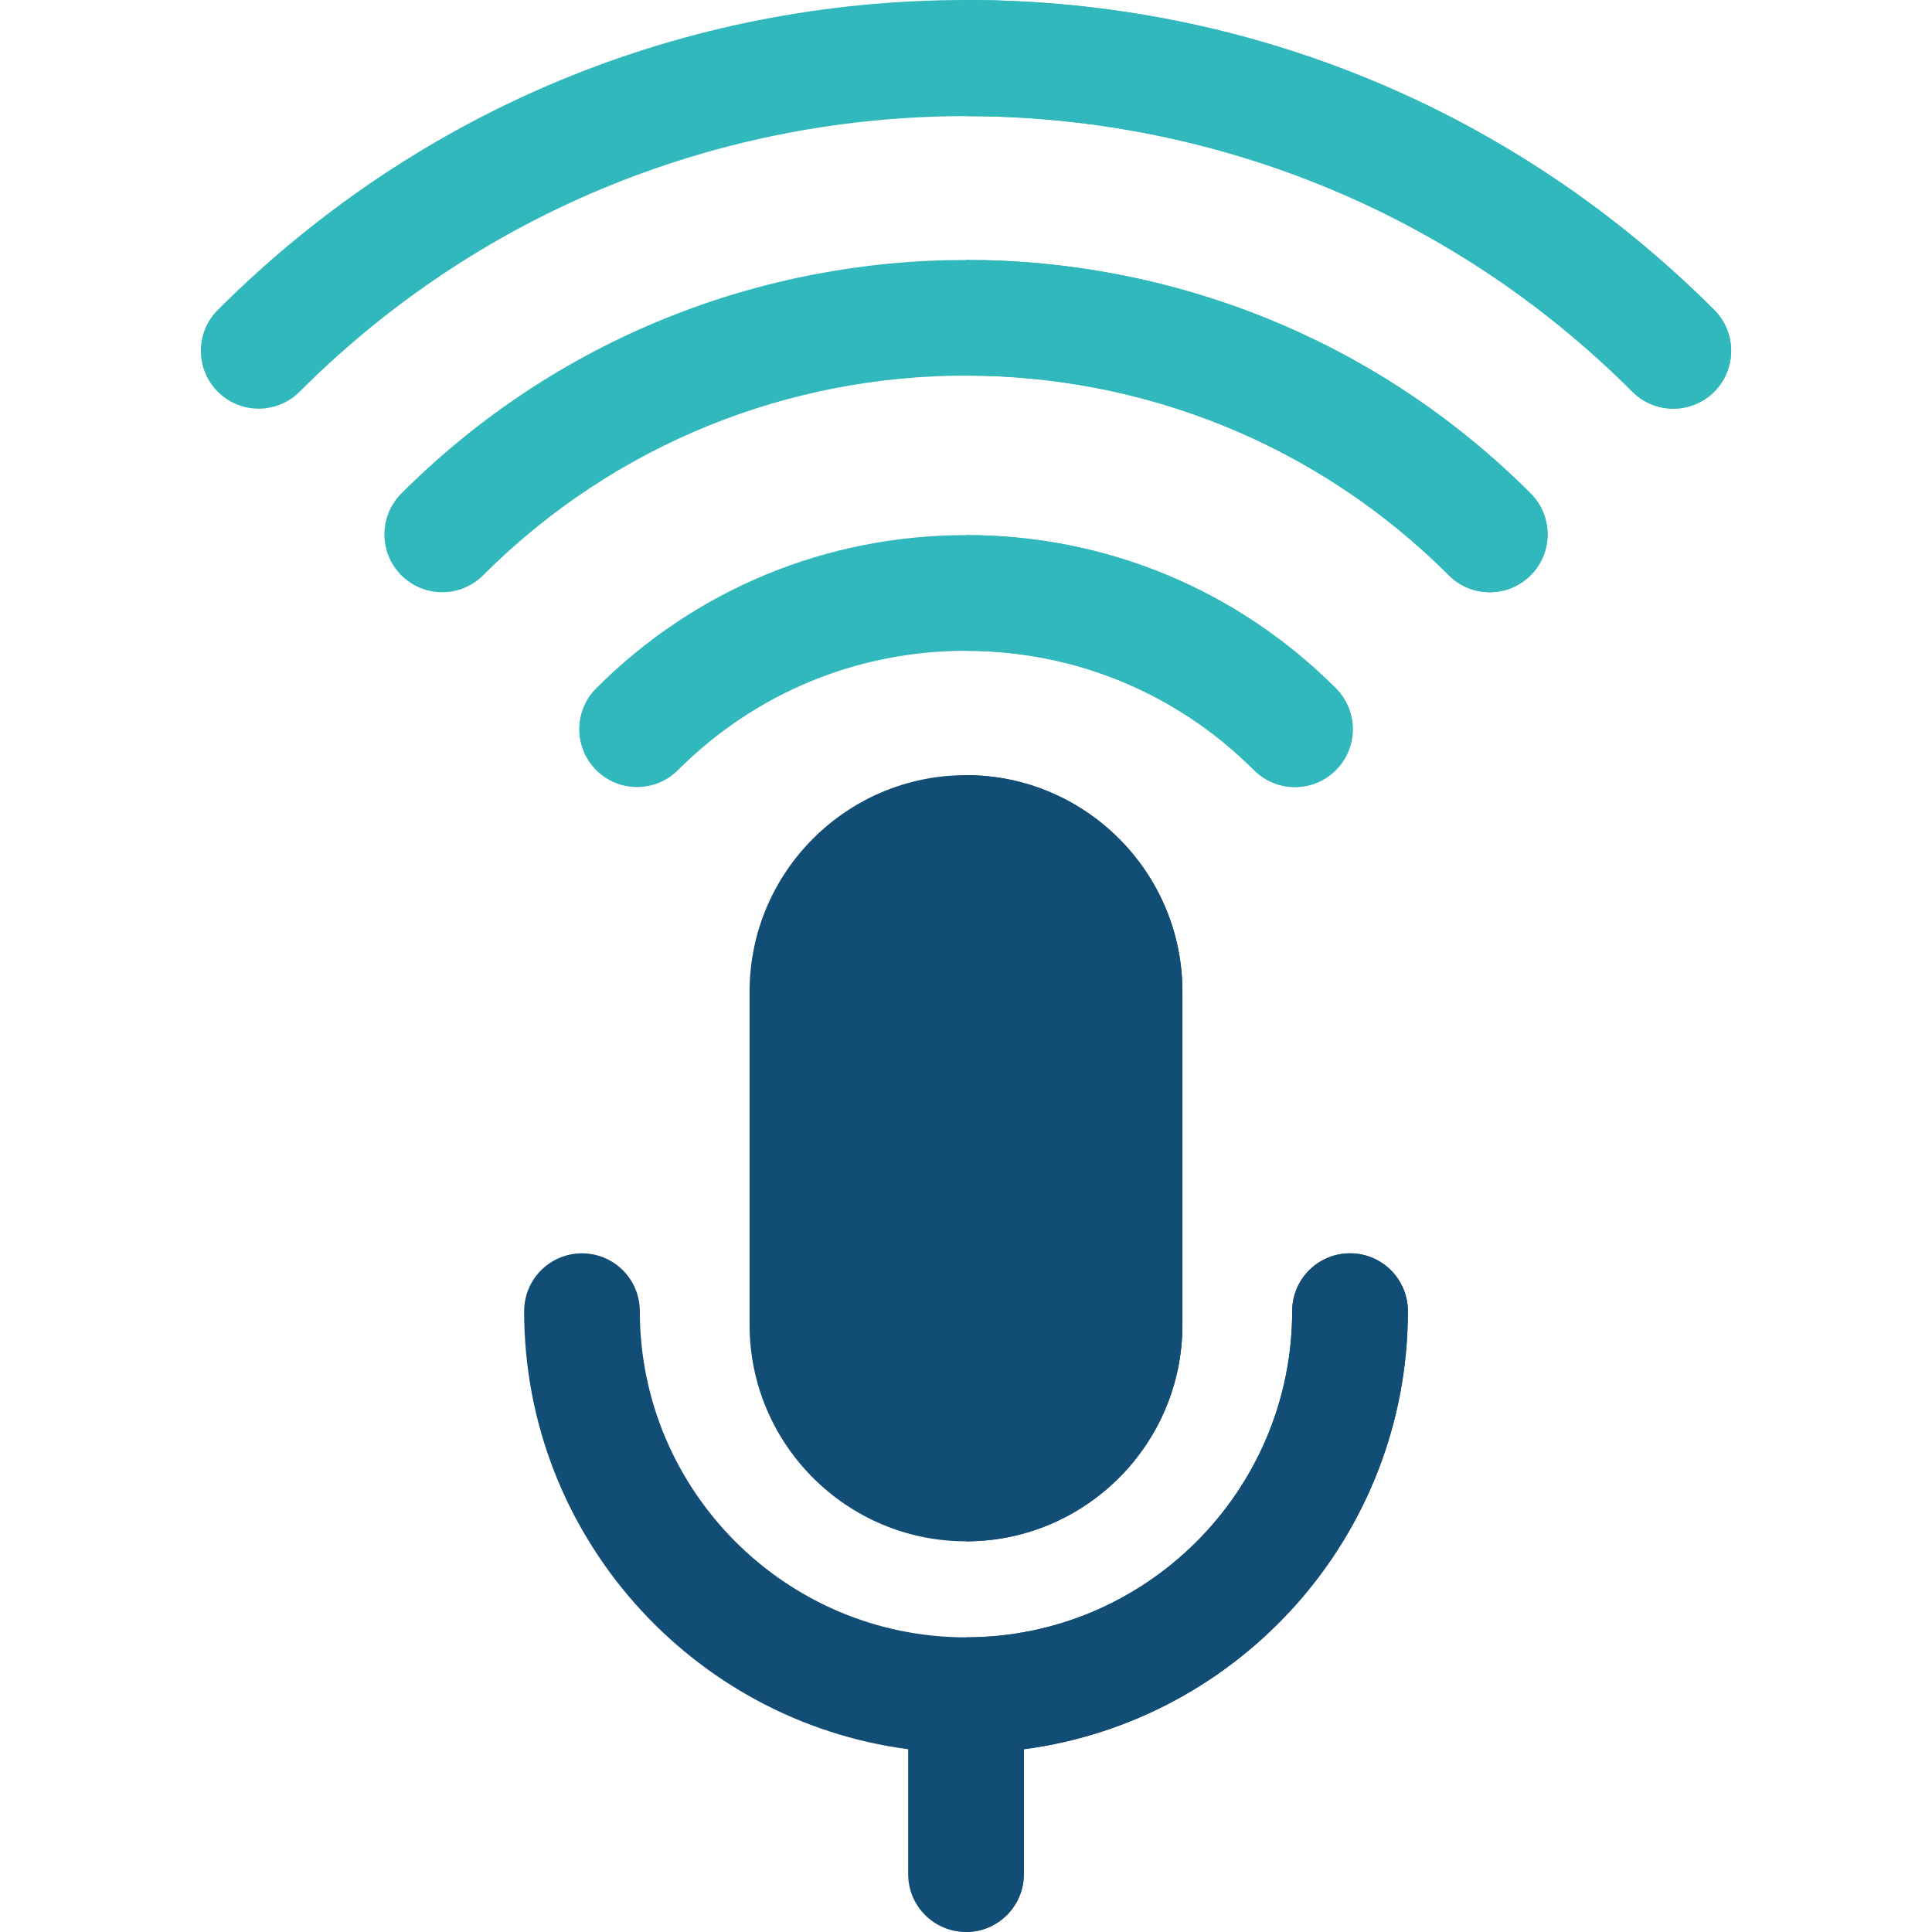 <?xml version="1.0"?>
<svg xmlns="http://www.w3.org/2000/svg" xmlns:xlink="http://www.w3.org/1999/xlink" xmlns:svgjs="http://svgjs.com/svgjs" version="1.1" width="512" height="512" x="0" y="0" viewBox="0 0 512 512" style="enable-background:new 0 0 512 512" xml:space="preserve" class=""><g>
<g xmlns="http://www.w3.org/2000/svg">
	<path style="" d="M256,408.469c-31.625,0-57.353-25.728-57.353-57.353v-88.343c0-31.624,25.728-57.353,57.353-57.353   c31.624,0,57.352,25.728,57.352,57.353v88.343C313.352,382.74,287.624,408.469,256,408.469z" fill="#124d75" data-original="#d4f1ff" class=""/>
	<path style="" d="M373.1,347.47c0-8.466-6.863-15.329-15.329-15.329s-15.329,6.863-15.329,15.329   c0,47.665-38.777,86.442-86.442,86.442s-86.442-38.777-86.442-86.442c0-8.466-6.863-15.329-15.329-15.329   c-8.466,0-15.329,6.863-15.329,15.329c0,59.374,44.419,108.564,101.771,116.096v33.105c0,8.466,6.863,15.329,15.329,15.329   c8.466,0,15.329-6.863,15.329-15.329v-33.105C328.68,456.033,373.1,406.844,373.1,347.47z" fill="#124d75" data-original="#d4f1ff" class=""/>
</g>
<g xmlns="http://www.w3.org/2000/svg">
	<path style="" d="M343.168,208.575c-3.923,0-7.846-1.496-10.839-4.49c-20.388-20.388-47.496-31.616-76.329-31.616   s-55.94,11.228-76.329,31.616c-5.985,5.986-15.692,5.986-21.678,0c-5.986-5.985-5.986-15.692,0-21.678   c26.178-26.179,60.985-40.596,98.007-40.596s71.829,14.417,98.007,40.596c5.986,5.986,5.986,15.692,0,21.678   C351.014,207.078,347.092,208.575,343.168,208.575z" fill="#31b8bc" data-original="#7df4ff" class=""/>
	<path style="" d="M394.8,156.945c-3.923,0-7.846-1.496-10.839-4.49c-70.559-70.557-185.364-70.557-255.923,0   c-5.985,5.985-15.692,5.986-21.678,0c-5.986-5.986-5.986-15.692,0-21.678c82.51-82.511,216.768-82.511,299.279,0   c5.986,5.986,5.986,15.692,0,21.678C402.647,155.447,398.723,156.945,394.8,156.945z" fill="#31b8bc" data-original="#7df4ff" class=""/>
	<path style="" d="M443.445,108.3c-3.923,0-7.846-1.496-10.839-4.49c-97.38-97.38-255.831-97.38-353.212,0   c-5.985,5.986-15.692,5.986-21.678,0c-5.986-5.986-5.986-15.692,0-21.678C110.68,29.168,181.098,0,256,0   s145.32,29.168,198.284,82.132c5.986,5.986,5.986,15.692,0,21.678C451.29,106.804,447.368,108.3,443.445,108.3z" fill="#31b8bc" data-original="#7df4ff" class=""/>
</g>
<g xmlns="http://www.w3.org/2000/svg">
	<path style="" d="M357.771,332.141c-8.466,0-15.329,6.863-15.329,15.329c0,47.665-38.777,86.442-86.442,86.442   c-0.001,0-0.002,0-0.003,0V512c0.001,0,0.002,0,0.003,0c8.466,0,15.329-6.863,15.329-15.329v-33.105   C328.68,456.034,373.1,406.844,373.1,347.47C373.1,339.003,366.236,332.141,357.771,332.141z" fill="#124d75" data-original="#91deff" class=""/>
	<path style="" d="M256,205.422c-0.001,0-0.002,0-0.003,0v203.047c0.001,0,0.002,0,0.003,0   c31.624,0,57.352-25.728,57.352-57.353v-88.343C313.352,231.15,287.624,205.422,256,205.422z" fill="#124d75" data-original="#91deff" class=""/>
</g>
<g xmlns="http://www.w3.org/2000/svg">
	<path style="" d="M256,141.812c-0.001,0-0.002,0-0.003,0v30.658c0.001,0,0.002,0,0.003,0   c28.834,0,55.94,11.228,76.329,31.616c2.993,2.993,6.916,4.49,10.839,4.49c3.922,0,7.846-1.497,10.839-4.49   c5.986-5.985,5.986-15.692,0-21.678C327.829,156.228,293.022,141.812,256,141.812z" fill="#31b8bc" data-original="#00c0de" class=""/>
	<path style="" d="M255.996,68.892v30.645c46.342-0.001,92.685,17.638,127.965,52.917   c2.993,2.993,6.916,4.49,10.839,4.49s7.846-1.496,10.839-4.49c5.986-5.986,5.986-15.692,0-21.678   C364.384,89.52,310.19,68.892,255.996,68.892z" fill="#31b8bc" data-original="#00c0de" class=""/>
	<path style="" d="M256,0c-0.001,0-0.002,0-0.003,0v30.774c63.959-0.001,127.918,24.344,176.609,73.035   c2.993,2.993,6.916,4.49,10.839,4.49s7.846-1.496,10.839-4.49c5.986-5.986,5.986-15.692,0-21.678C401.32,29.168,330.902,0,256,0z" fill="#31b8bc" data-original="#00c0de" class=""/>
</g>
<g xmlns="http://www.w3.org/2000/svg">
</g>
<g xmlns="http://www.w3.org/2000/svg">
</g>
<g xmlns="http://www.w3.org/2000/svg">
</g>
<g xmlns="http://www.w3.org/2000/svg">
</g>
<g xmlns="http://www.w3.org/2000/svg">
</g>
<g xmlns="http://www.w3.org/2000/svg">
</g>
<g xmlns="http://www.w3.org/2000/svg">
</g>
<g xmlns="http://www.w3.org/2000/svg">
</g>
<g xmlns="http://www.w3.org/2000/svg">
</g>
<g xmlns="http://www.w3.org/2000/svg">
</g>
<g xmlns="http://www.w3.org/2000/svg">
</g>
<g xmlns="http://www.w3.org/2000/svg">
</g>
<g xmlns="http://www.w3.org/2000/svg">
</g>
<g xmlns="http://www.w3.org/2000/svg">
</g>
<g xmlns="http://www.w3.org/2000/svg">
</g>
</g></svg>
